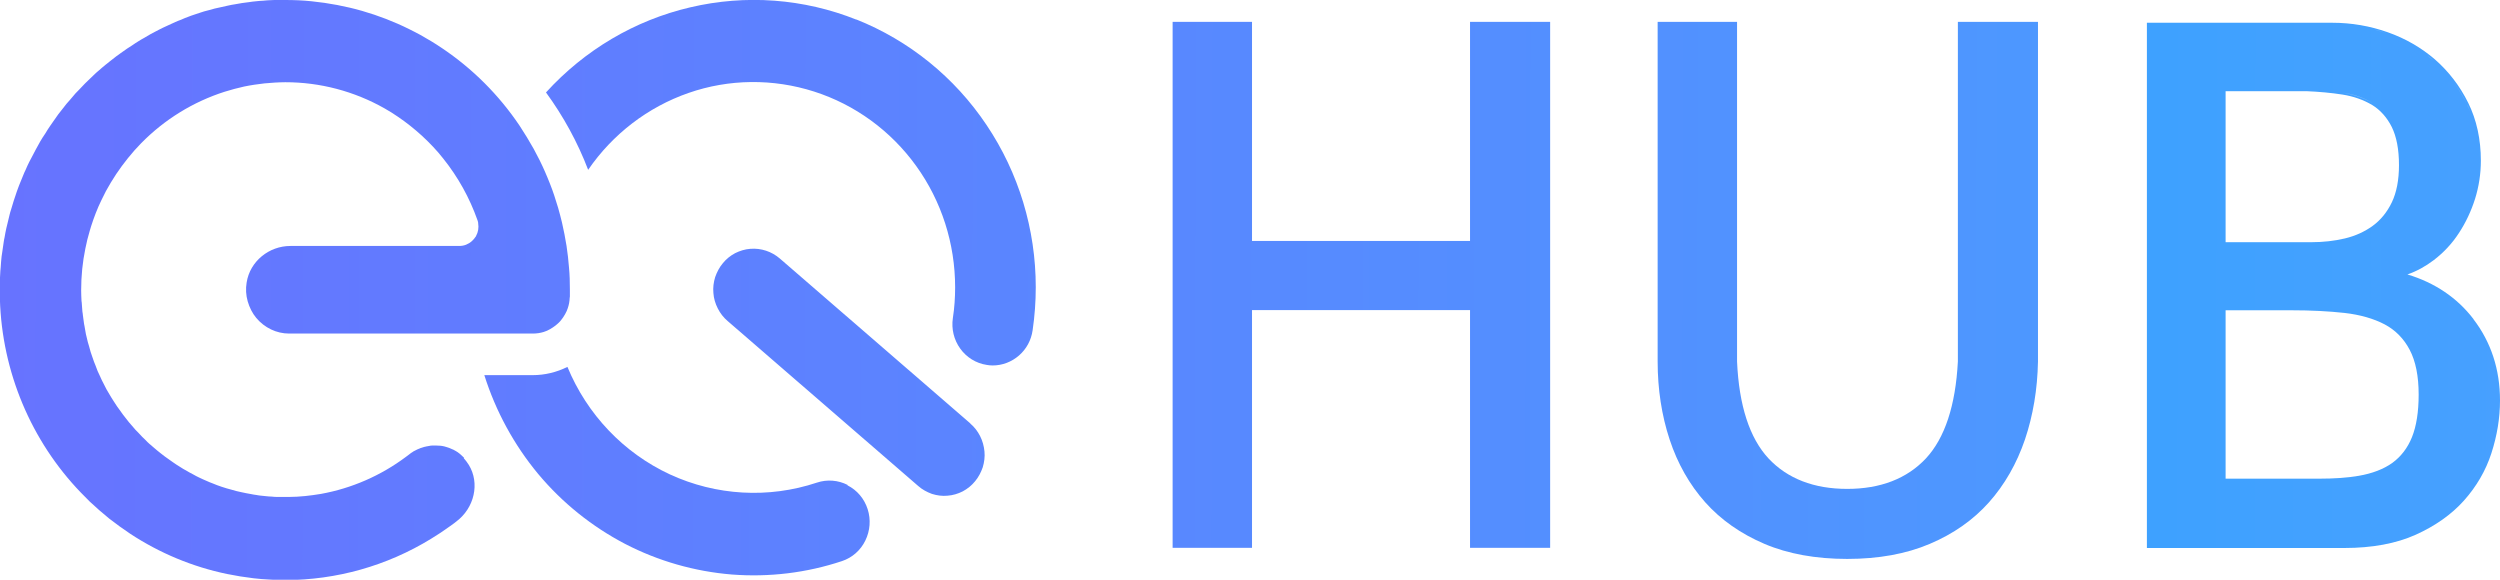 <svg width="207" height="48" viewBox="0 0 207 48" fill="none" xmlns="http://www.w3.org/2000/svg">
<g clip-path="url(#clip0_88_230)">
<path d="M38.43 37.913C38.43 37.913 38.371 37.854 38.342 37.825C38.284 37.765 38.226 37.706 38.168 37.661C38.139 37.632 38.095 37.602 38.066 37.572C38.008 37.528 37.95 37.483 37.892 37.439C37.848 37.409 37.804 37.394 37.775 37.365C37.717 37.335 37.644 37.291 37.586 37.261C37.542 37.231 37.499 37.216 37.455 37.202C37.382 37.172 37.324 37.142 37.252 37.112C37.208 37.098 37.164 37.083 37.135 37.068C37.062 37.038 36.975 37.023 36.902 36.994C36.873 36.994 36.83 36.979 36.801 36.964C36.684 36.934 36.568 36.92 36.452 36.905H36.422C36.321 36.905 36.204 36.89 36.102 36.89C36.015 36.89 35.913 36.89 35.826 36.89C35.826 36.89 35.812 36.89 35.797 36.89C35.695 36.89 35.593 36.905 35.492 36.934C35.462 36.934 35.433 36.934 35.404 36.949C35.331 36.949 35.259 36.979 35.186 36.994C35.142 36.994 35.113 37.009 35.07 37.023C35.011 37.038 34.939 37.068 34.881 37.083C34.837 37.083 34.808 37.112 34.764 37.127C34.706 37.157 34.633 37.187 34.575 37.202C34.546 37.216 34.502 37.231 34.459 37.261C34.386 37.291 34.328 37.335 34.255 37.365C34.226 37.38 34.197 37.394 34.168 37.424C34.066 37.483 33.979 37.543 33.892 37.617C33.804 37.691 33.717 37.75 33.615 37.825C31.535 39.382 29.12 40.435 26.575 40.895C26.139 40.969 25.702 41.028 25.266 41.073C24.815 41.117 24.379 41.147 23.928 41.147C23.826 41.147 23.724 41.147 23.637 41.147C23.549 41.147 23.433 41.147 23.346 41.147C23.2 41.147 23.07 41.147 22.924 41.147C22.779 41.147 22.633 41.132 22.488 41.117C22.342 41.117 22.211 41.103 22.066 41.088C21.92 41.073 21.775 41.058 21.629 41.043C21.498 41.028 21.353 41.014 21.222 40.984C21.077 40.969 20.931 40.939 20.786 40.91C20.655 40.88 20.509 40.865 20.378 40.836C20.233 40.806 20.088 40.776 19.957 40.747C19.826 40.717 19.695 40.687 19.564 40.658C19.419 40.613 19.288 40.583 19.142 40.539C19.011 40.509 18.88 40.465 18.764 40.435C18.619 40.391 18.488 40.346 18.342 40.302C18.211 40.257 18.095 40.213 17.964 40.168C17.833 40.109 17.688 40.064 17.557 40.005C17.44 39.96 17.309 39.916 17.193 39.857C17.062 39.797 16.917 39.738 16.786 39.679C16.669 39.619 16.553 39.575 16.437 39.515C16.306 39.456 16.175 39.382 16.044 39.308C15.928 39.248 15.811 39.189 15.709 39.13C15.578 39.056 15.447 38.981 15.317 38.907C15.215 38.848 15.098 38.789 14.997 38.715C14.866 38.64 14.735 38.551 14.618 38.477C14.517 38.403 14.415 38.344 14.313 38.27C14.182 38.181 14.066 38.092 13.935 38.002C13.833 37.928 13.731 37.854 13.644 37.795C13.527 37.706 13.397 37.602 13.28 37.513C13.178 37.439 13.091 37.365 13.004 37.291C12.887 37.187 12.771 37.098 12.655 36.994C12.567 36.92 12.48 36.831 12.378 36.757C12.262 36.653 12.146 36.549 12.044 36.43C11.957 36.341 11.869 36.267 11.782 36.178C11.666 36.059 11.564 35.956 11.462 35.837C11.375 35.748 11.302 35.674 11.215 35.585C11.113 35.466 11.011 35.347 10.909 35.229C10.836 35.14 10.764 35.051 10.677 34.962C10.575 34.843 10.473 34.709 10.386 34.591C10.313 34.502 10.24 34.413 10.167 34.309C10.066 34.175 9.978 34.042 9.891 33.923C9.818 33.834 9.76 33.73 9.687 33.642C9.6 33.508 9.513 33.374 9.426 33.241C9.367 33.137 9.295 33.048 9.236 32.944C9.149 32.811 9.076 32.663 8.989 32.529C8.931 32.425 8.873 32.321 8.815 32.232C8.742 32.084 8.669 31.951 8.596 31.802C8.538 31.698 8.495 31.595 8.436 31.491C8.364 31.342 8.306 31.194 8.233 31.046C8.189 30.942 8.131 30.838 8.087 30.734C8.029 30.586 7.971 30.423 7.913 30.274C7.869 30.171 7.826 30.052 7.782 29.948C7.724 29.8 7.68 29.637 7.622 29.488C7.578 29.37 7.549 29.266 7.506 29.147C7.462 28.984 7.418 28.821 7.375 28.672C7.346 28.554 7.302 28.45 7.273 28.331C7.229 28.168 7.2 28.005 7.156 27.842C7.127 27.723 7.098 27.619 7.084 27.501C7.055 27.337 7.026 27.16 6.996 26.996C6.967 26.878 6.953 26.774 6.938 26.655C6.909 26.477 6.895 26.299 6.866 26.121C6.866 26.017 6.836 25.913 6.822 25.795C6.807 25.602 6.793 25.394 6.778 25.201C6.778 25.113 6.764 25.023 6.749 24.92C6.735 24.623 6.72 24.326 6.72 24.044C6.72 23.451 6.749 22.858 6.807 22.279C6.866 21.701 6.953 21.137 7.069 20.573C7.171 20.069 7.287 19.58 7.433 19.105C7.476 18.972 7.506 18.853 7.549 18.719C7.782 17.993 8.058 17.266 8.393 16.583C8.626 16.079 8.887 15.59 9.178 15.115C9.746 14.166 10.4 13.29 11.127 12.46C11.316 12.252 11.491 12.059 11.68 11.867C13.615 9.894 16 8.425 18.604 7.595C19.128 7.431 19.68 7.283 20.218 7.164C20.495 7.105 20.771 7.061 21.048 7.016C21.615 6.927 22.182 6.868 22.749 6.838C23.04 6.823 23.331 6.808 23.622 6.808C26.502 6.808 29.324 7.55 31.84 8.974C32.219 9.182 32.582 9.419 32.931 9.656C33.281 9.894 33.63 10.146 33.964 10.413C34.299 10.68 34.633 10.962 34.939 11.243C35.259 11.54 35.564 11.837 35.855 12.148C36.146 12.46 36.437 12.786 36.699 13.127C37.921 14.655 38.881 16.376 39.535 18.23C39.564 18.304 39.579 18.378 39.593 18.452C39.593 18.467 39.593 18.482 39.593 18.497C39.652 18.853 39.593 19.224 39.419 19.535C39.419 19.565 39.39 19.595 39.375 19.609C39.288 19.743 39.186 19.862 39.07 19.965C38.924 20.099 38.764 20.188 38.59 20.262C38.401 20.336 38.212 20.366 38.008 20.366H24.044C22.284 20.366 20.698 21.627 20.422 23.392C20.335 23.911 20.364 24.445 20.509 24.949C20.655 25.454 20.888 25.928 21.222 26.329C21.557 26.729 21.979 27.056 22.444 27.278C22.91 27.501 23.419 27.619 23.942 27.619H44.117C44.423 27.619 44.728 27.575 45.019 27.486C45.208 27.427 45.383 27.352 45.557 27.248C45.703 27.16 45.848 27.07 45.979 26.967C46.081 26.892 46.168 26.803 46.255 26.729C46.401 26.596 46.517 26.433 46.633 26.27C46.75 26.106 46.837 25.928 46.924 25.75C47.041 25.468 47.128 25.172 47.157 24.86C47.157 24.756 47.172 24.653 47.186 24.549C47.186 24.356 47.186 24.178 47.186 23.985C47.186 23.377 47.172 22.754 47.114 22.161C47.07 21.552 46.997 20.959 46.91 20.366C46.808 19.713 46.677 19.061 46.532 18.423C46.43 18.007 46.328 17.607 46.212 17.206C46.008 16.524 45.79 15.842 45.528 15.189C45.397 14.863 45.266 14.537 45.121 14.21C44.844 13.572 44.524 12.934 44.19 12.326C43.826 11.674 43.433 11.036 43.026 10.413C41.31 7.862 39.128 5.681 36.582 3.975C36.015 3.59 35.419 3.234 34.808 2.892C34.502 2.729 34.197 2.566 33.892 2.418C32.641 1.795 31.331 1.29 29.993 0.905C29.324 0.712 28.626 0.549 27.928 0.415C27.23 0.282 26.517 0.178 25.79 0.104C25.077 0.03 24.335 0 23.608 0C23.404 0 23.186 0 22.982 0C22.779 0 22.589 0 22.386 0.015C22.182 0.015 21.993 0.044 21.789 0.059C21.6 0.059 21.397 0.089 21.208 0.104C21.004 0.119 20.815 0.148 20.611 0.178C20.422 0.208 20.233 0.222 20.044 0.252C19.84 0.282 19.651 0.326 19.448 0.356C19.259 0.386 19.084 0.415 18.895 0.46C18.691 0.504 18.502 0.549 18.299 0.593C18.124 0.638 17.949 0.667 17.76 0.712C17.557 0.771 17.367 0.831 17.164 0.875C16.989 0.92 16.815 0.964 16.655 1.023C16.451 1.083 16.262 1.157 16.073 1.216C15.913 1.276 15.738 1.32 15.578 1.394C15.375 1.468 15.186 1.543 14.997 1.632C14.837 1.691 14.677 1.75 14.517 1.824C14.328 1.913 14.124 2.002 13.935 2.091C13.789 2.166 13.629 2.225 13.484 2.299C13.28 2.388 13.091 2.507 12.902 2.596C12.757 2.67 12.611 2.744 12.48 2.818C12.291 2.922 12.087 3.041 11.898 3.159C11.767 3.234 11.622 3.308 11.491 3.397C11.302 3.515 11.113 3.634 10.924 3.768C10.793 3.857 10.662 3.931 10.531 4.02C10.342 4.153 10.153 4.287 9.964 4.42C9.847 4.509 9.731 4.583 9.615 4.672C9.426 4.821 9.236 4.969 9.047 5.117C8.946 5.206 8.829 5.295 8.713 5.384C8.524 5.533 8.349 5.696 8.175 5.844C8.073 5.933 7.956 6.022 7.855 6.126C7.68 6.289 7.506 6.452 7.331 6.63C7.229 6.719 7.127 6.823 7.04 6.912C6.866 7.09 6.706 7.268 6.531 7.446C6.444 7.535 6.342 7.639 6.255 7.728C6.095 7.906 5.935 8.099 5.775 8.292C5.687 8.396 5.6 8.485 5.513 8.588C5.353 8.781 5.193 8.989 5.047 9.182C4.975 9.286 4.887 9.375 4.815 9.478C4.669 9.686 4.524 9.894 4.378 10.101C4.305 10.205 4.233 10.309 4.16 10.413C4.015 10.62 3.884 10.828 3.753 11.051C3.68 11.155 3.607 11.273 3.535 11.377C3.404 11.585 3.273 11.807 3.156 12.03C3.098 12.148 3.025 12.252 2.967 12.371C2.851 12.593 2.735 12.816 2.618 13.038C2.56 13.157 2.487 13.276 2.429 13.394C2.313 13.617 2.211 13.854 2.109 14.091C2.051 14.21 1.993 14.329 1.949 14.447C1.847 14.685 1.76 14.922 1.658 15.159C1.615 15.278 1.556 15.397 1.513 15.53C1.425 15.768 1.338 16.005 1.265 16.242C1.222 16.376 1.178 16.494 1.135 16.628C1.062 16.865 0.989 17.117 0.916 17.355C0.873 17.488 0.829 17.622 0.8 17.755C0.742 17.993 0.684 18.245 0.625 18.482C0.596 18.616 0.553 18.749 0.524 18.897C0.465 19.15 0.422 19.402 0.378 19.654C0.349 19.787 0.32 19.921 0.305 20.054C0.262 20.321 0.233 20.588 0.189 20.855C0.175 20.989 0.145 21.108 0.131 21.241C0.102 21.538 0.073 21.834 0.058 22.131C0.058 22.235 0.029 22.339 0.029 22.442C-4.42509e-05 22.843 -0.015 23.258 -0.015 23.659C-0.116 29.666 2.022 35.496 5.949 39.975C6.429 40.524 6.924 41.028 7.433 41.533C7.956 42.022 8.495 42.497 9.047 42.942C9.615 43.387 10.197 43.802 10.793 44.203C13.237 45.805 15.942 46.932 18.793 47.525C19.52 47.674 20.248 47.792 21.004 47.881C21.426 47.926 21.848 47.97 22.284 47.985C22.706 48.015 23.142 48.03 23.579 48.03C27.84 48.03 32.03 46.858 35.681 44.618C36.219 44.292 36.757 43.936 37.266 43.565C37.528 43.387 37.775 43.194 38.022 42.986C39.433 41.74 39.724 39.649 38.633 38.225C38.561 38.121 38.473 38.032 38.401 37.943L38.43 37.913Z" fill="url(#paint0_linear_88_230)"/>
<path d="M80.35 35.065L64.568 21.404C63.899 20.826 63.012 20.529 62.125 20.603C61.688 20.633 61.266 20.766 60.874 20.959C60.481 21.167 60.132 21.448 59.855 21.79C59.565 22.131 59.361 22.531 59.215 22.947C59.084 23.377 59.026 23.822 59.07 24.267C59.099 24.712 59.23 25.142 59.434 25.542C59.637 25.943 59.914 26.299 60.248 26.581L76.03 40.242C76.365 40.539 76.758 40.746 77.165 40.895C77.587 41.028 78.023 41.088 78.459 41.043C78.896 41.013 79.332 40.88 79.71 40.687C80.103 40.479 80.452 40.198 80.729 39.856C81.019 39.515 81.223 39.115 81.369 38.699C81.499 38.269 81.558 37.824 81.514 37.379C81.47 36.934 81.354 36.504 81.15 36.104C80.947 35.703 80.67 35.347 80.336 35.065H80.35Z" fill="url(#paint1_linear_88_230)"/>
<path d="M70.183 40.153C69.398 39.753 68.481 39.679 67.638 39.961C63.638 41.296 59.288 41.043 55.463 39.278C51.637 37.498 48.612 34.324 46.983 30.378C46.095 30.823 45.106 31.061 44.117 31.061H40.102C41.048 34.057 42.561 36.831 44.553 39.234C46.561 41.637 49.005 43.595 51.754 45.033C54.503 46.458 57.514 47.318 60.597 47.57C63.681 47.807 66.779 47.437 69.718 46.458C70.561 46.176 71.26 45.568 71.652 44.752C72.045 43.951 72.118 43.016 71.841 42.156C71.565 41.296 70.969 40.584 70.168 40.183L70.183 40.153Z" fill="url(#paint2_linear_88_230)"/>
<path d="M70.925 1.632C66.547 -0.119 61.746 -0.475 57.15 0.608C52.568 1.676 48.408 4.138 45.208 7.654C46.648 9.627 47.826 11.777 48.699 14.062C50.735 11.095 53.645 8.87 57.005 7.698C60.365 6.527 64.016 6.497 67.405 7.58C70.794 8.663 73.761 10.828 75.856 13.736C77.965 16.658 79.085 20.173 79.085 23.792C79.085 24.653 79.027 25.498 78.896 26.344C78.765 27.234 78.983 28.139 79.507 28.865C80.03 29.592 80.816 30.082 81.703 30.215C81.863 30.245 82.038 30.26 82.198 30.26C82.998 30.26 83.769 29.963 84.38 29.429C84.99 28.895 85.383 28.168 85.5 27.352C85.674 26.166 85.761 24.979 85.761 23.777C85.761 18.986 84.35 14.314 81.689 10.354C79.041 6.393 75.274 3.352 70.881 1.602L70.925 1.632Z" fill="url(#paint3_linear_88_230)"/>
<path d="M121.864 1.81H121.719V1.958V19.951H103.667V1.958V1.81H103.522H97.238H97.093V1.958V45.211V45.36H97.238H103.522H103.667V45.211V25.676H121.719V45.211V45.36H121.864H128.206H128.352V45.211V1.958V1.81H128.206H121.864Z" fill="url(#paint4_linear_88_230)"/>
<path d="M162.257 1.81H162.112V29.933C161.923 33.567 161.036 36.267 159.465 37.958C157.894 39.634 155.697 40.48 152.948 40.48C150.199 40.48 148.003 39.634 146.432 37.958C144.861 36.267 143.988 33.567 143.828 29.933V1.958V1.81H137.253V29.933C137.253 32.232 137.588 34.398 138.243 36.386C138.897 38.373 139.886 40.123 141.195 41.592C142.49 43.046 144.148 44.203 146.097 45.033C148.046 45.864 150.359 46.279 152.948 46.279C155.537 46.279 157.836 45.864 159.785 45.033C161.748 44.203 163.392 43.046 164.687 41.592C165.981 40.138 166.985 38.388 167.668 36.386C168.338 34.398 168.701 32.232 168.745 29.933V1.81H162.257ZM143.683 29.933C143.697 30.393 143.726 30.838 143.77 31.268C143.726 30.838 143.697 30.393 143.683 29.933ZM162.257 29.933C162.257 29.933 162.257 30.007 162.257 30.037C162.257 30.007 162.257 29.963 162.257 29.933Z" fill="url(#paint5_linear_88_230)"/>
<path d="M204.804 26.418C203.451 24.653 201.604 23.407 199.334 22.724C200.105 22.457 200.833 22.057 201.516 21.538C202.331 20.915 203.029 20.173 203.596 19.298C204.164 18.438 204.615 17.473 204.935 16.465C205.255 15.441 205.415 14.373 205.415 13.305C205.415 11.54 205.065 9.923 204.367 8.514C203.669 7.105 202.738 5.904 201.618 4.925C200.484 3.946 199.174 3.189 197.705 2.67C196.236 2.151 194.694 1.884 193.109 1.884H177.763V45.374H194.127C196.411 45.374 198.404 45.004 200.018 44.277C201.633 43.55 202.985 42.601 204.018 41.444C205.051 40.287 205.822 38.967 206.287 37.528C206.753 36.089 207 34.62 207 33.167C207 30.586 206.258 28.331 204.804 26.433V26.418ZM203.48 19.209C203.32 19.446 203.131 19.654 202.956 19.876C203.131 19.654 203.32 19.446 203.48 19.209C204.047 18.349 204.484 17.414 204.804 16.405C204.484 17.414 204.047 18.349 203.48 19.209ZM201.516 5.028C202.084 5.518 202.578 6.052 203.044 6.645C203.495 7.239 203.902 7.876 204.236 8.574C204.411 8.915 204.556 9.286 204.687 9.656C204.556 9.286 204.411 8.93 204.236 8.574C203.887 7.876 203.495 7.239 203.044 6.645C202.593 6.052 202.084 5.518 201.516 5.028C201.342 4.88 201.153 4.732 200.964 4.583C201.153 4.732 201.342 4.865 201.516 5.028ZM201.429 21.419C201.691 21.226 201.924 20.989 202.156 20.766C201.924 20.989 201.691 21.226 201.429 21.419C201.022 21.73 200.614 21.983 200.178 22.205C200.614 21.983 201.036 21.73 201.429 21.419ZM199.64 28.91C199.887 29.384 200.076 29.933 200.207 30.571C200.076 29.948 199.887 29.384 199.64 28.91C199.509 28.672 199.378 28.45 199.218 28.242C199.364 28.45 199.509 28.672 199.64 28.91ZM184.134 25.528V39.768V25.528ZM184.134 20.203V7.402V20.218V20.203ZM191.378 20.054H184.28V7.55H190.985C192.018 7.595 193.022 7.684 193.967 7.832C194.898 7.98 195.713 8.277 196.411 8.692C197.094 9.108 197.647 9.731 198.04 10.517C198.433 11.318 198.636 12.371 198.636 13.676C198.636 14.907 198.433 15.946 198.04 16.761C197.647 17.577 197.109 18.23 196.454 18.705C195.8 19.179 195.029 19.535 194.156 19.743C193.283 19.951 192.353 20.054 191.378 20.054ZM193.982 7.669C194.942 7.817 195.771 8.114 196.484 8.559C195.771 8.129 194.942 7.832 193.982 7.669ZM197.662 2.774C198.025 2.907 198.374 3.041 198.724 3.204C198.374 3.041 198.025 2.907 197.662 2.774C197.298 2.64 196.934 2.536 196.556 2.433C196.934 2.522 197.298 2.64 197.662 2.774ZM199.713 36.193C199.349 37.098 198.796 37.81 198.084 38.329C197.356 38.848 196.425 39.204 195.305 39.397C194.374 39.56 193.269 39.634 192.033 39.634C191.785 39.634 191.523 39.634 191.262 39.634H184.28V25.691H189.749C191.334 25.691 192.803 25.765 194.142 25.913C195.436 26.062 196.556 26.388 197.458 26.863C198.345 27.337 199.044 28.049 199.524 28.969C200.018 29.904 200.265 31.149 200.265 32.677C200.265 34.101 200.076 35.288 199.713 36.193ZM200.411 32.677C200.411 32.292 200.396 31.921 200.367 31.565C200.396 31.921 200.411 32.292 200.411 32.677ZM206.156 37.454C205.807 38.522 205.298 39.515 204.629 40.435C205.298 39.53 205.807 38.536 206.156 37.454C206.273 37.098 206.375 36.742 206.462 36.386C206.375 36.742 206.273 37.098 206.156 37.454Z" fill="url(#paint6_linear_88_230)"/>
</g>
<defs>
<linearGradient id="paint0_linear_88_230" x1="-0.306" y1="23.941" x2="207.495" y2="24.383" gradientUnits="userSpaceOnUse">
<stop stop-color="#6773FF"/>
<stop offset="1" stop-color="#47A0FF"/>
</linearGradient>
<linearGradient id="paint1_linear_88_230" x1="-0.32" y1="30.675" x2="207.48" y2="31.103" gradientUnits="userSpaceOnUse">
<stop stop-color="#6773FF"/>
<stop offset="1" stop-color="#47A0FF"/>
</linearGradient>
<linearGradient id="paint2_linear_88_230" x1="-0.335" y1="38.863" x2="207.466" y2="39.291" gradientUnits="userSpaceOnUse">
<stop stop-color="#6773FF"/>
<stop offset="1" stop-color="#47A0FF"/>
</linearGradient>
<linearGradient id="paint3_linear_88_230" x1="-0.291" y1="14.982" x2="207.524" y2="15.409" gradientUnits="userSpaceOnUse">
<stop stop-color="#6773FF"/>
<stop offset="1" stop-color="#47A0FF"/>
</linearGradient>
<linearGradient id="paint4_linear_88_230" x1="-0.305" y1="23.347" x2="207.495" y2="23.775" gradientUnits="userSpaceOnUse">
<stop stop-color="#6773FF"/>
<stop offset="1" stop-color="#47A0FF"/>
</linearGradient>
<linearGradient id="paint5_linear_88_230" x1="-0.305" y1="23.703" x2="207.495" y2="24.131" gradientUnits="userSpaceOnUse">
<stop stop-color="#6773FF"/>
<stop offset="1" stop-color="#47A0FF"/>
</linearGradient>
<linearGradient id="paint6_linear_88_230" x1="-0.32" y1="23.214" x2="207.495" y2="23.642" gradientUnits="userSpaceOnUse">
<stop stop-color="#06AAFF"/>
<stop offset="1" stop-color="#47A0FF"/>
</linearGradient>
<clipPath id="clip0_88_230">
<rect width="207" height="48" fill="white"/>
</clipPath>
</defs>
</svg>
